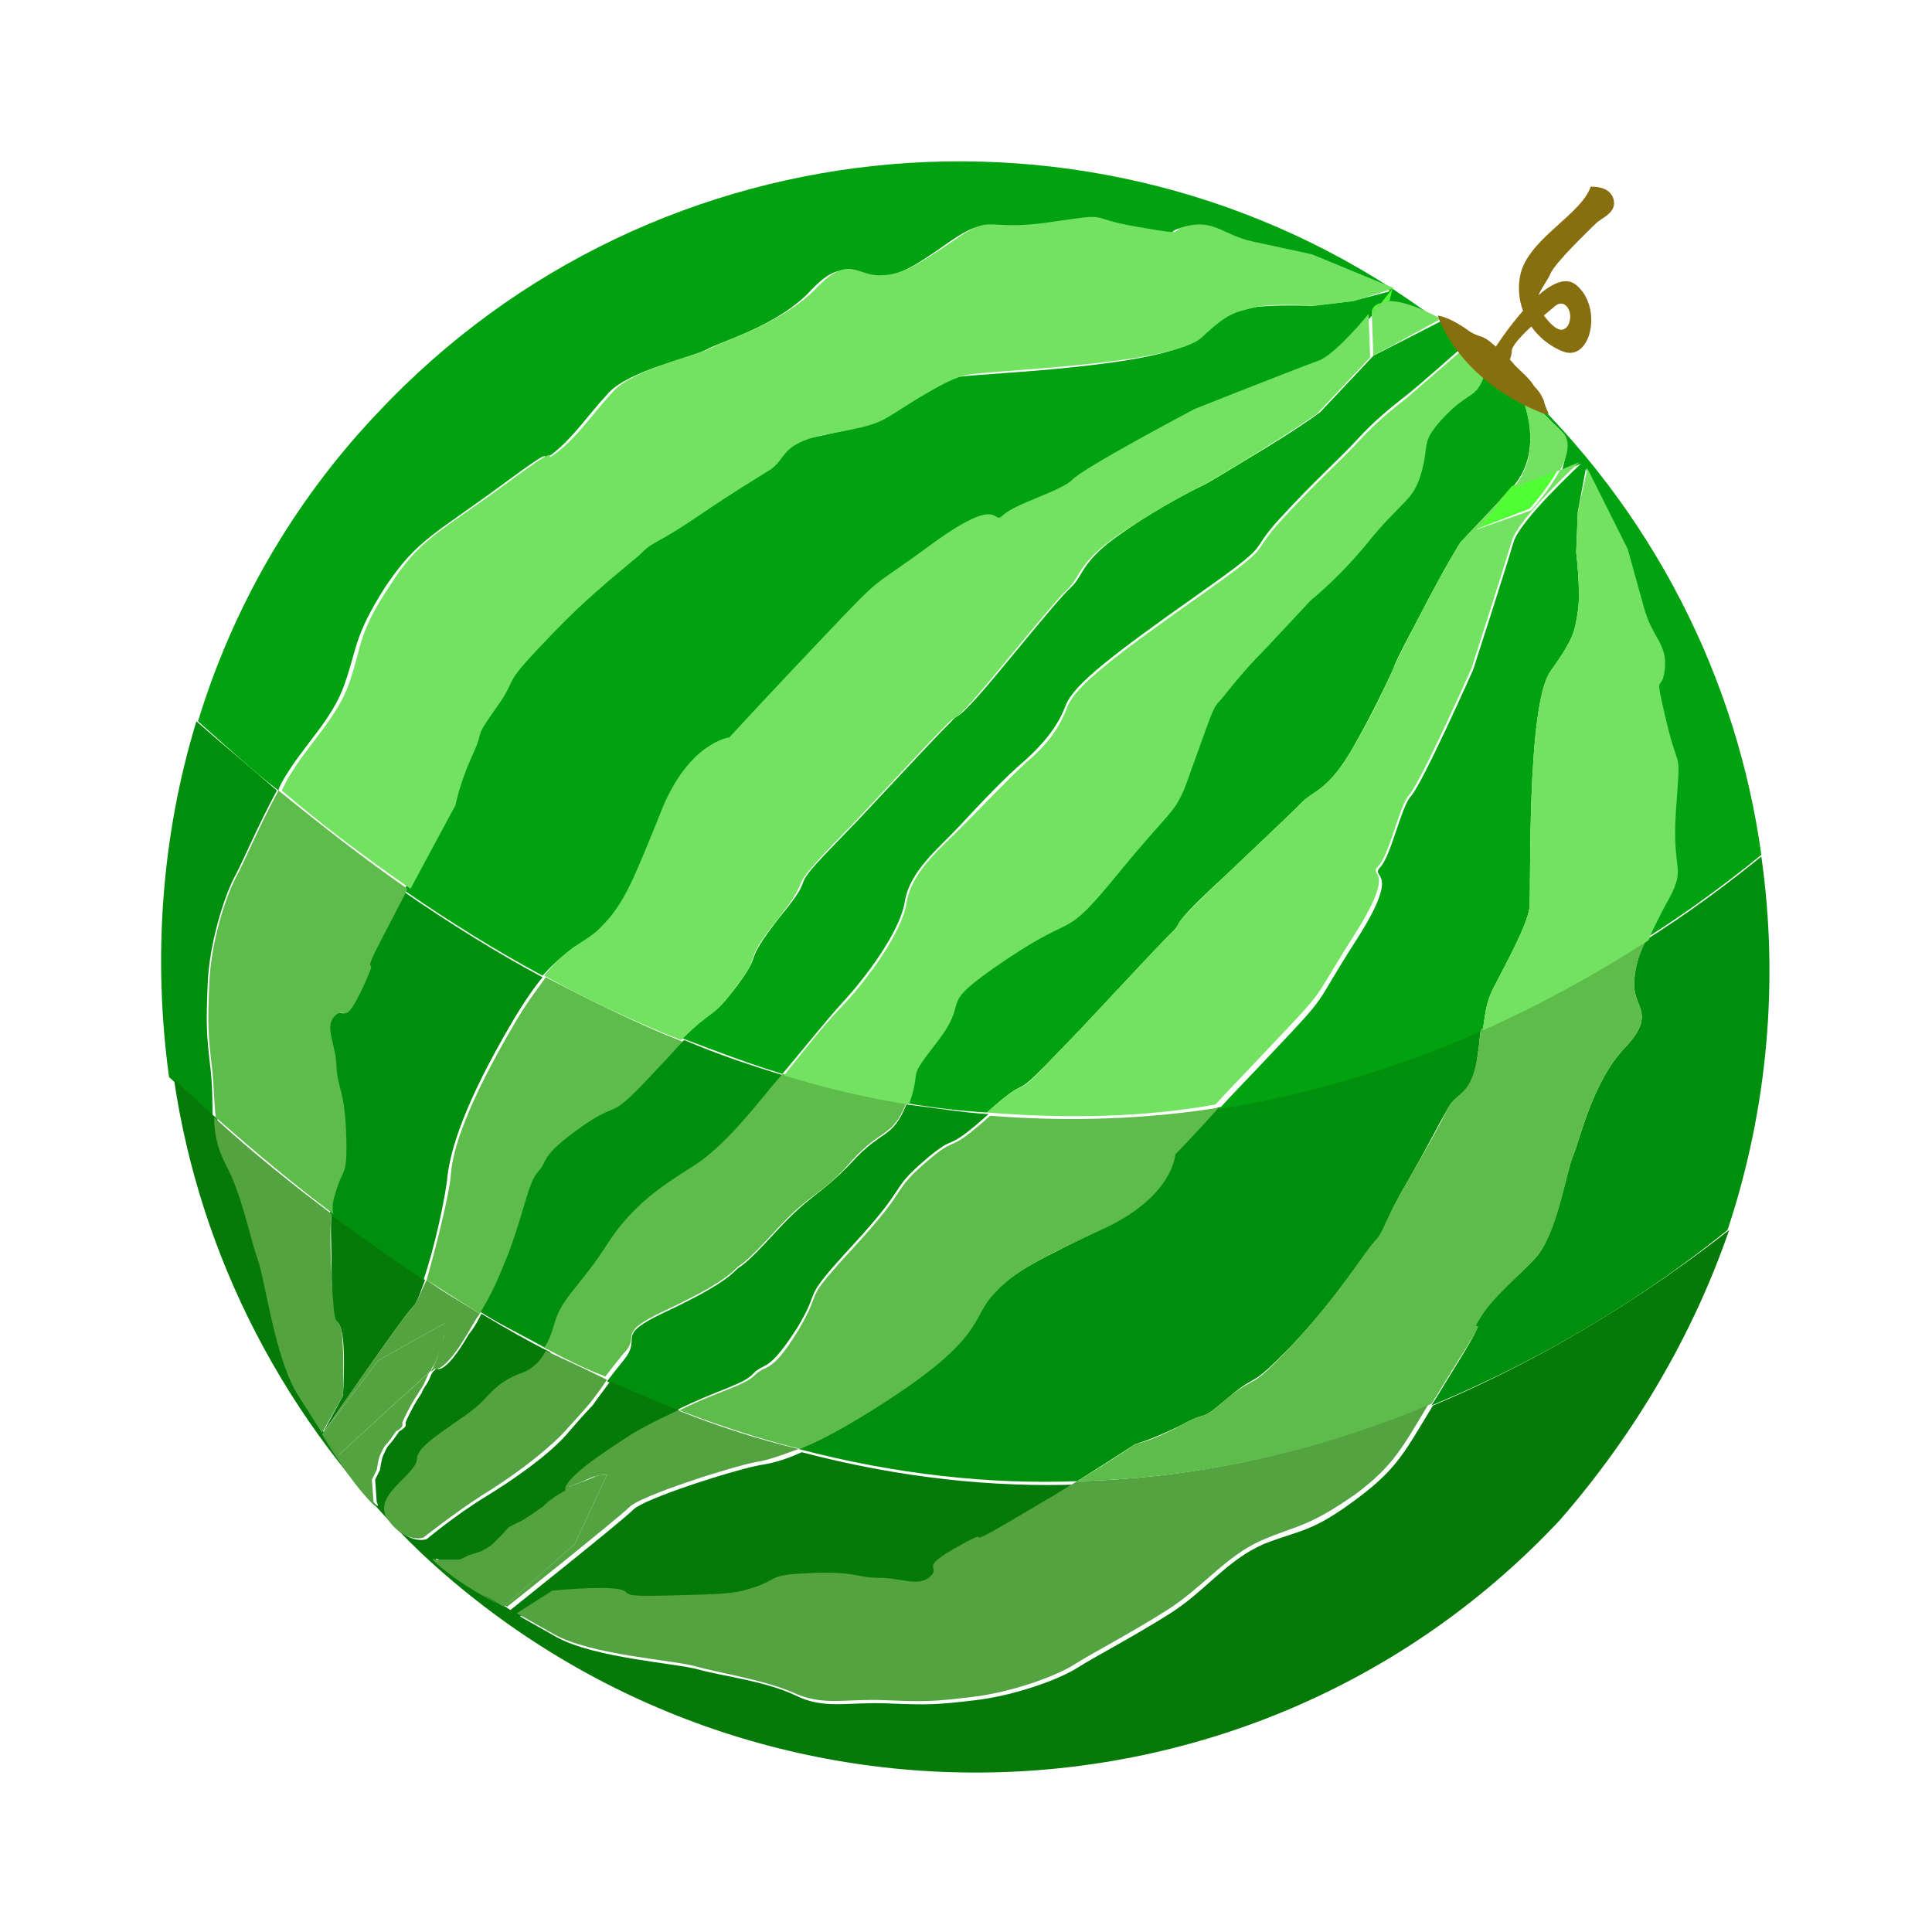 <?xml version="1.0" encoding="utf-8"?>
<!-- Generator: Adobe Illustrator 18.1.1, SVG Export Plug-In . SVG Version: 6.00 Build 0)  -->
<svg version="1.1" id="Слой_1" xmlns="http://www.w3.org/2000/svg" xmlns:xlink="http://www.w3.org/1999/xlink" x="0px" y="0px"
	 width="120px" height="120px" viewBox="0 0 120 120" enable-background="new 0 0 120 120" xml:space="preserve">
<g>
	<g>
		<path fill="#008F0C" d="M73.4,88.5c1.8-1,0.9,0,2.9-1.7c2-1.7,1.1-0.3,4-3.3c2.9-3.1,4.4-5.6,5.1-6.4c0.7-0.7,0.4-0.9,1.9-3.5
			c1.5-2.6,1.9-3.5,2.6-4.7c0.6-1.2,1.6-0.7,1.9-3.5c0.1-0.6,0.1-1.1,0.2-1.5c-4.9,2.2-10.4,3.9-16.4,4.9c-1.7,1.8-2.7,2.9-2.7,2.9
			s-0.2,2.5-4.2,4.5c-4.1,2-5.6,2.7-7,4.1c-1.3,1.4-0.6,2.5-5.5,5.9c-2.9,2-5,3.2-6.6,3.8c6.1,1.6,11.9,2.2,17.3,2
			c2.7-1.7,3.6-2.3,3.6-2.3S71.6,89.4,73.4,88.5z"/>
		<path fill="#008F0C" d="M101.5,61.2c0,1.4,1.4,1.8-0.6,3.9c-2,2.1-2.8,5.8-3.2,6.7c-0.4,0.9-1,4.8-2.3,6.3
			c-1.3,1.4-2.7,2.4-3.5,3.8c-0.9,1.4,1.1-1.2-1.7,3.3c-0.5,0.8-0.9,1.5-1.3,2.1c7.5-3.1,13.7-7.1,18.4-10.9
			c2.5-7.5,3.2-15.5,2.1-23.2c-2.1,1.7-4.5,3.5-7.2,5.2C101.7,59.5,101.5,60.3,101.5,61.2z"/>
		<path fill="#057A08" d="M26.4,79.5c-1.9-1.3-3.9-2.6-5.8-4.1c-0.1,0.8,0,1.8,0,4c0.1,3.7,0.3,2.1,0.6,3.2c0.3,1.1,0.1,4.1,0.1,4.1
			L20,89.1c0,0,5-7.3,5.7-8C25.9,80.9,26.1,80.3,26.4,79.5z"/>
		<path fill="#008F0C" d="M46.8,85.3c0.7-0.7,0.9,0,2.7-2.8c1.7-2.8,0-1.4,3.5-5.2c3.5-3.8,2.2-3.3,4.4-5.2c2.2-1.9,1.1-0.3,4-2.9
			c0,0,0,0,0,0c-1.7-0.1-3.4-0.4-5.1-0.6c-0.9,2.2-1.5,1.5-3.4,3.6c-2,2.1-2.5,1.9-4.7,4.3c-2.2,2.4-2.1,2-2.5,2.4
			c-0.4,0.4-1.2,1.1-4.4,2.6c-3.2,1.5-1.4,1.5-2.5,2.9c-0.4,0.5-0.8,1-1.1,1.4c1.5,0.7,2.9,1.3,4.3,1.8c0,0,0,0,0,0
			C44.6,86.3,46.2,86,46.8,85.3z"/>
		<path fill="#00A20F" d="M96.9,26.7c-1.4-1.3-2.9-3.1-2.9-3.1c8.7,8.1,13.9,18.6,15.4,29.5c-2.1,1.7-4.5,3.5-7.2,5.2
			c0.3-0.6,0.7-1.2,1.1-2c1.5-2.6,0.4-1.8,0.7-6c0.3-4.1,0.2-2.1-0.6-5.5c-0.8-3.4-0.3-1.6-0.1-3.2c0.2-1.6-0.8-2-1.3-3.9
			c-0.5-1.8-1-3.6-1-3.6l-2.5-5L98,31.8l-0.1,2.5c0,0,0.3,2.5,0.1,3.7c-0.2,1.2-0.2,1.6-1.7,3.7c-1.5,2.1-1.2,13.6-1.3,14.7
			c-0.2,1.2-1.5,3.5-2.1,4.7c-0.5,0.9-0.6,1.4-0.8,2.9c-4.9,2.2-10.4,3.9-16.4,4.9c0.9-1,2-2.1,3.3-3.5c3.8-4,2.4-2.6,5.3-7.1
			c2.8-4.4,0.8-3.7,1.4-4.4c0.7-0.7,1.3-3.7,1.9-4.4c0.7-0.7,3.9-7.9,3.9-7.9s2.1-6.5,2.5-7.9c0.4-1.4,4.2-4.9,4.2-4.9l-1.2,0.5
			C97.3,28.2,97.5,27.3,96.9,26.7z"/>
		<path fill="#008F0C" d="M24.4,56.8c-2.8,5.4-0.6,1.6-1.9,4.4c-1.3,2.8-1.1,1.2-1.8,1.9c-0.7,0.7,0.1,1.8,0.1,3.2
			c0,1.4,0.5,1.4,0.6,4.1c0.1,2.7-0.2,2.1-0.6,3.5c-0.2,0.5-0.3,1-0.3,1.5c2,1.5,3.9,2.8,5.8,4.1c0.7-2,1.4-5.3,1.5-6.5
			c0.2-1.6,1-4.4,4-9.5c0.7-1.2,1.4-2.2,1.9-2.8c-2.8-1.5-5.7-3.3-8.6-5.3C25,55.8,24.7,56.3,24.4,56.8z"/>
		<path fill="#008F0C" d="M37.8,77.4c1.6-2.5,3.5-3.7,5.4-4.9c1.9-1.2,3.7-3.7,4.5-4.5c0.2-0.2,0.6-0.6,1-1.2
			c-2-0.6-4.1-1.3-6.2-2.2C42,65,41.6,65.5,41,66.1c-3.5,3.8-2.2,1.9-4.9,3.8c-2.7,1.9-2,2.1-2.7,2.8c-0.7,0.7-0.8,2.3-1.9,4.9
			c-0.8,2-1,2.5-1.8,3.8c1.4,0.9,2.9,1.6,4.3,2.4c0.3-0.5,0.5-1.1,0.7-1.7C35.1,80.6,36.2,79.9,37.8,77.4z"/>
		<path fill="#00A20F" d="M17.5,48.6c1.3-2.3,3.1-3.8,3.9-6.1c0.8-2.3,0.6-3,2.5-6c2-3,3.1-3.3,7.3-6.4s1.8-1,3.1-1.9
			c1.3-1,2.2-2.4,3.5-3.8c1.3-1.4,5.2-2.2,6.1-2.7c0.9-0.5,4.5-1.5,6.5-3.7c2-2.1,2.5-0.8,3.9-0.8c1.4,0,2.3-0.5,4.7-2.2
			c2.5-1.7,1.8-0.5,5.9-1.1c4.1-0.6,2.1-0.3,5.5,0.3c3.5,0.6,1.6,0.2,3.2-0.1c1.6-0.3,2.1,0.6,3.9,1c1.8,0.4,3.7,0.8,3.7,0.8
			l5.1,2.1l0,0l-0.2,0.8c1.2,0,2.8,0.9,3.2,1.1C69.3,4.9,40.8,7.1,23.4,25.7c-5.3,5.6-9,12.2-11.1,19.1c1.7,1.5,3.3,3,5,4.3
			C17.3,49,17.4,48.8,17.5,48.6z"/>
		<path fill="#008F0C" d="M13.1,66.6c-0.3-2.5-0.3-3-0.2-5.5c0.1-2.5,1-5.3,1.6-6.5c0.6-1.1,1.5-3.3,2.7-5.5c-1.6-1.4-3.3-2.8-5-4.3
			C10,52,9.5,59.6,10.5,66.9c0.9,0.8,1.8,1.7,2.7,2.5C13.2,68.6,13.2,67.7,13.1,66.6z"/>
		<path fill="#00A20F" d="M37.5,57.6c1.3-1.4,2-3,3.7-7.2c1.7-4.2,4.2-4.5,4.2-4.5s2.2-2.3,6-6.4c3.8-4,2.4-2.6,6.7-5.7
			c4.2-3.1,3.6-1,4.3-1.7c0.7-0.7,3.6-1.5,4.3-2.2c0.7-0.7,7.6-4.4,7.6-4.4s6.3-2.5,7.7-3c0.8-0.3,2.3-1.8,3.3-3l0-0.1
			c0.1-0.3,0.3-0.4,0.6-0.5c0.4-0.5,0.7-0.9,0.8-0.9L84,18.7L81.5,19c0,0-2.5-0.1-3.7,0.1c-1.1,0.3-1.6,0.3-3.6,2
			c-2,1.7-13.4,2.1-14.6,2.3c-1.1,0.3-3.4,1.7-4.5,2.4c-1.1,0.7-1.6,0.7-4.3,1.3c-2.7,0.5-2.2,1.4-3.4,2.2c-1.1,0.7-2,1.2-4.5,2.9
			c-2.5,1.7-2.7,1.5-3.4,2.2c-0.7,0.7-3.1,2.4-6,5.5c-2.9,3.1-1.5,2.1-3.1,4.2c-1.5,2.1-0.6,1.2-1.5,3c-0.9,1.9-1,3-1,3
			s-0.7,1.1-2.8,5.2c2.9,2,5.8,3.8,8.6,5.3C35.6,58.5,36.5,58.6,37.5,57.6z"/>
		<path fill="#057A08" d="M107.4,76.4c-4.7,3.7-11,7.8-18.4,10.9c-1.7,2.8-2.2,3.9-4.6,5.7c-2.9,2.2-3.6,2-5.9,2.9
			c-2.3,1-3.6,2.9-5.8,4.3c-2.2,1.4-4.7,2.7-5.8,3.4c-1.1,0.7-3.8,1.7-6.3,2c-2.5,0.3-3,0.3-5.5,0.2c-2.5-0.1-3.9,0.4-5.7-0.5
			c-1.9-0.9-4.6-1.2-6-1.6c-1.4-0.4-6.4-0.7-8.8-2c-2.3-1.3-2.3-1.3-2.3-1.3l2.2-1.4c0,0,3-0.3,4.1-0.1c1.2,0.2-0.4,0.5,3.2,0.4
			c3.7-0.1,4.1-0.1,5.5-0.6c1.4-0.5,0.7-0.7,3.4-0.8c2.7-0.1,2.8,0.4,4.1,0.3c1.4,0,2.5,0.6,3.2-0.1c0.7-0.7-0.9-0.4,1.8-1.9
			c2.7-1.5-0.9,0.9,4.3-2.2c1.2-0.7,2.1-1.3,3-1.8c-5.4,0.2-11.2-0.4-17.3-2c-1.1,0.5-1.9,0.7-2.6,0.8c-1.6,0.3-7.3,2.1-7.9,2.8
			c-0.7,0.7-7.6,6.2-7.6,6.2l-0.6-0.4c-0.8-0.4-2.2-1.2-3.2-2c-1.4-1.1-0.6-0.7-0.6-0.7l1.4,0l0.6-0.3c0,0,0.7-0.2,0.9-0.3
			c0.2-0.1,0.5-0.2,0.6-0.4c0.2-0.2,0.7-0.7,0.7-0.7s0.2-0.4,0.4-0.4c0.2-0.1,0,0.1,0.8-0.4c0.8-0.4,1-0.6,1.2-0.8
			c0.2-0.1,0.4-0.3,0.6-0.5c0.2-0.1,0.6-0.4,0.6-0.4s0.1-0.1,0.2-0.2c0-0.2,0.2-0.8,2-2c2.5-1.7,2.5-1.7,4.9-2.9
			c-1.4-0.5-2.9-1.2-4.3-1.8c-0.6,0.8-1.1,1.5-1.1,1.5s-0.5,0.5-1.7,1.9c-1.2,1.3-3.2,2.7-5,3.8c-1.8,1.1-3.6,2.6-3.6,2.6
			s-1.1,0.4-2.2-1.1c-1.1-1.5,1.8-2.8,1.8-3.8c0-1,3.1-2.5,4.1-3.6c1-1.1,1.5-1.3,2.6-1.8c0.6-0.2,1.1-0.7,1.4-1.3
			c-1.4-0.7-2.8-1.5-4.3-2.4c-0.2,0.4-0.4,0.8-0.8,1.3c-1.5,2.6-2,2.1-2,2.1l-0.2,0.2c-0.1,0.1-0.2,0.4-0.3,0.6
			c-0.1,0.2-0.3,0.4-0.4,0.7c-0.1,0.2-0.3,0.4-0.7,1.2c-0.4,0.8-0.3,0.6-0.3,0.8c0,0.2-0.4,0.4-0.4,0.4s-0.4,0.6-0.6,0.8
			c-0.2,0.2-0.3,0.5-0.4,0.7c-0.1,0.2-0.2,0.9-0.2,0.9l-0.3,0.6l0.1,1.4c0,0,0.4,0.8-0.7-0.6c-1.2-1.4-2.5-3.6-2.5-3.6s0,0-1.4-2.2
			c-1.4-2.2-2.1-7.3-2.6-8.6c-0.5-1.4-1.1-4.1-2-5.9c-0.5-1-0.7-1.9-0.7-2.9c-0.9-0.8-1.8-1.6-2.7-2.5c1.6,10.9,6.8,21.3,15.4,29.5
			c20.2,18.9,51.9,18,70.7-2.1C101.6,89,105.2,82.8,107.4,76.4z"/>
		<path fill="#00A20F" d="M82,25.6c0,0-1.3,1-4.5,2.9c-3.1,1.9-2.9,1.7-2.9,1.7s-2.5,1.2-4.9,2.9c-2.5,1.7-2.4,2.6-3.1,3.3
			c-0.7,0.7-0.9,0.9-4.2,4.9c-3.3,4-2.7,2.8-3.3,3.5c-0.7,0.7-0.9,0.9-3.8,4s-1.1,1.2-3.8,4c-2.7,2.8-0.6,1.2-3.1,4.2
			c-2.4,3.1-0.9,1.9-2.6,4.2c-1.5,2-1.4,1.3-3.4,3.3c2.1,0.8,4.2,1.6,6.2,2.2c1.1-1.3,2.7-3.3,3.7-4.4c1.4-1.5,3.6-4.4,3.9-6.3
			c0.3-1.9,2.1-3.3,3.4-4.7s2.8-3,4.1-4.1c1.2-1.1,2-2.1,2.5-3.4c0.5-1.3,3-3.2,8.1-6.8c5.1-3.6,3-2.4,5.2-4.8
			c2.2-2.4,3.7-3.7,4.8-4.9c1.1-1.2,2.1-2,3-2.7c0.9-0.7,3.7-3.2,3.7-3.2s1.5,0.2,1.1,1.8c-0.5,1.6-1,1.1-2.5,2.6
			c-1.5,1.6-1,1.6-1.4,3.4c-0.5,1.8-1.1,1.7-3.1,4.1c-2,2.4-3.9,3.9-3.9,3.9s-1.2,1.3-2.8,3c-1.6,1.7-2.5,2.9-2.8,3.3
			s-0.6,1.2-1.7,4.2c-1.1,3-1,2.1-4.5,6.4c-3.6,4.4-2.4,2.3-7,5.4c-4.6,3.1-2.1,2.3-4.2,5c-2.1,2.8-1,1.6-1.9,3.9
			c0,0.1,0,0.1-0.1,0.1c1.7,0.3,3.4,0.5,5.1,0.6c2.9-2.6,1.3-0.5,4-3.3c2.7-2.8,0.9-0.9,3.8-4c2.9-3.1,3.1-3.3,3.8-4
			c0.7-0.7-0.5,0,3.3-3.5c3.8-3.6,4-3.8,4.7-4.5c0.7-0.7,1.6-0.7,3.1-3.3c1.5-2.6,2.6-5.1,2.6-5.1s-0.2,0.2,1.5-3
			c1.7-3.3,2.6-4.7,2.6-4.7l3.3-3.5c2.3-2.7,0.1-6.6,0.1-6.6c-1.4-1.3-2.9-2.6-4.5-3.7l-4.3,2.2L82,25.6z"/>
		<path fill="#5EBC4B" d="M20.9,73.9c0.4-1.4,0.7-0.7,0.6-3.5c-0.1-2.7-0.5-2.7-0.6-4.1c0-1.4-0.8-2.5-0.1-3.2
			c0.7-0.7,0.5,0.9,1.8-1.9c1.3-2.8-0.9,0.9,1.9-4.4c0.3-0.6,0.6-1.1,0.8-1.6c-2.6-1.8-5.3-3.9-8-6.1c-1.2,2.2-2.1,4.4-2.7,5.5
			c-0.6,1.2-1.5,3.9-1.6,6.5c-0.1,2.5-0.1,3,0.2,5.5c0.1,1.1,0.1,2,0.2,2.8c2.5,2.2,4.9,4.2,7.3,6C20.6,74.9,20.7,74.5,20.9,73.9z"
			/>
		<path fill="#54A341" d="M21.2,82.6c-0.3-1.1-0.4,0.5-0.6-3.2c-0.1-2.2-0.1-3.3,0-4c-2.4-1.8-4.9-3.8-7.3-6c0,1,0.2,1.9,0.7,2.9
			c1,1.8,1.5,4.5,2,5.9c0.5,1.4,1.1,6.4,2.6,8.6c1.4,2.2,1.4,2.2,1.4,2.2l1.3-2.3C21.3,86.7,21.4,83.7,21.2,82.6z"/>
		<path fill="#54A341" d="M66.9,92c-0.8,0.5-1.8,1.1-3,1.8c-5.2,3.1-1.6,0.7-4.3,2.2c-2.7,1.5-1.1,1.2-1.8,1.9
			c-0.7,0.7-1.8,0.1-3.2,0.1c-1.4,0-1.4-0.4-4.1-0.3c-2.7,0.1-2.1,0.3-3.4,0.8c-1.4,0.5-1.8,0.5-5.5,0.6c-3.7,0.1-2.1-0.2-3.2-0.4
			c-1.2-0.2-4.1,0.1-4.1,0.1l-2.2,1.4c0,0,0,0,2.3,1.3c2.3,1.3,7.4,1.6,8.8,2c1.4,0.4,4.1,0.8,6,1.6c1.9,0.9,3.2,0.4,5.7,0.5
			c2.5,0.1,3,0.1,5.5-0.2c2.5-0.3,5.2-1.3,6.3-2c1.1-0.7,3.6-2,5.8-3.4c2.2-1.4,3.6-3.3,5.8-4.3c2.3-1,2.9-0.8,5.9-2.9
			c2.4-1.8,2.9-2.9,4.6-5.7C82.4,89.9,75.1,91.8,66.9,92z"/>
		<path fill="#5EBC4B" d="M91.9,81.9c0.9-1.4,2.2-2.4,3.5-3.8c1.3-1.4,1.9-5.3,2.3-6.3c0.4-0.9,1.2-4.6,3.2-6.7
			c2-2.1,0.6-2.5,0.6-3.9c0-0.9,0.2-1.7,0.8-2.9c-3.1,2-6.5,3.9-10.3,5.6c-0.1,0.4-0.1,0.9-0.2,1.5c-0.4,2.8-1.3,2.3-1.9,3.5
			c-0.6,1.2-1.1,2.1-2.6,4.7c-1.5,2.6-1.3,2.8-1.9,3.5c-0.7,0.7-2.2,3.3-5.1,6.4c-2.9,3.1-2,1.7-4,3.3c-2,1.7-1.1,0.7-2.9,1.7
			c-1.8,1-2.9,1.2-2.9,1.2s-0.8,0.6-3.6,2.3c8.2-0.2,15.6-2.1,22-4.8c0.4-0.6,0.8-1.3,1.3-2.1C93,80.7,91.1,83.3,91.9,81.9z"/>
		<path fill="#50FF34" d="M85.8,18.8c0.2-0.1,0.3-0.1,0.5-0.1l0.2-0.8l0,0C86.5,17.9,86.2,18.3,85.8,18.8z"/>
		<path fill="#54A341" d="M25.7,81.1c-0.7,0.7-5.7,8-5.7,8l3.5-4.6l4.1-2.3c0,0,0,0.5,0,0.7c0,0.2-0.3,0.8-0.4,1.3
			c-0.2,0.6-0.4,0.9-0.4,0.9s0,0,0,0.1l0.2-0.2c0,0,0.5,0.4,2-2.1c0.3-0.5,0.5-0.9,0.8-1.3c-1.1-0.7-2.2-1.3-3.3-2.1
			C26.1,80.3,25.9,80.9,25.7,81.1z"/>
		<path fill="#5EBC4B" d="M33.4,72.8c0.7-0.7,0-0.9,2.7-2.8c2.7-1.9,1.4,0,4.9-3.8c0.6-0.6,1-1.1,1.4-1.5c-2.8-1.1-5.6-2.5-8.5-4
			c-0.5,0.7-1.2,1.6-1.9,2.8c-3,5.1-3.9,7.9-4,9.5c-0.1,1.2-0.9,4.4-1.5,6.5c1.1,0.7,2.2,1.4,3.3,2.1c0.8-1.4,1-1.8,1.8-3.8
			C32.6,75.1,32.8,73.5,33.4,72.8z"/>
		<polygon fill="#50FF34" points="86.5,17.9 86.5,17.9 86.5,17.9 		"/>
		<path fill="#5EBC4B" d="M61.8,80.3c1.3-1.4,2.9-2.2,7-4.1c4.1-2,4.2-4.5,4.2-4.5s1-1,2.7-2.9c-4.4,0.7-9.2,0.9-14.2,0.5
			c0,0,0,0,0,0c-2.9,2.6-1.8,1-4,2.9c-2.2,1.9-0.9,1.4-4.4,5.2c-3.5,3.8-1.8,2.3-3.5,5.2c-1.7,2.8-2,2.1-2.7,2.8
			c-0.7,0.7-2.3,1-4.7,2.2c0,0,0,0,0,0c2.6,1,5.1,1.8,7.5,2.4c1.6-0.7,3.7-1.8,6.6-3.8C61.2,82.8,60.4,81.7,61.8,80.3z"/>
		<path fill="#54A341" d="M37.1,90.5c-1.8,1.3-2,1.8-2,2c0.1-0.1,0.3-0.2,0.6-0.3c0.6-0.2,1.1-0.5,1.3-0.5c0.2-0.1,0.7-0.1,0.7-0.1
			l-2,4.3l-4.3,3.8c0,0-0.2-0.1-0.5-0.3l0.6,0.4c0,0,6.9-5.5,7.6-6.2c0.7-0.7,6.3-2.5,7.9-2.8c0.7-0.1,1.5-0.4,2.6-0.8
			c-2.5-0.6-5-1.4-7.5-2.4C39.6,88.8,39.6,88.8,37.1,90.5z"/>
		<path fill="#50FF34" d="M89.6,19.9C89.6,19.9,89.6,19.8,89.6,19.9C89.5,19.8,89.6,19.9,89.6,19.9L89.6,19.9z"/>
		<path fill="#50FF34" d="M85.2,19.3l0,0.1c0.2-0.2,0.4-0.4,0.6-0.6C85.5,18.9,85.3,19,85.2,19.3z"/>
		<path fill="#50FF34" d="M95,31.6c0,0,1.1-1.2,1.8-2.5l-2.9,1.1c-2.3,2.7-2.3,2.7-2.3,2.7L95,31.6z"/>
		<path fill="#54A341" d="M20,89.1c0,0,1.3,2.2,2.5,3.6c1.2,1.4,0.7,0.6,0.7,0.6l-0.1-1.4l0.3-0.6c0,0,0.1-0.7,0.2-0.9
			c0.1-0.2,0.2-0.5,0.4-0.7c0.2-0.2,0.6-0.8,0.6-0.8s0.4-0.2,0.4-0.4c0-0.2-0.1,0,0.3-0.8c0.4-0.8,0.6-1,0.7-1.2
			c0.1-0.2,0.3-0.4,0.4-0.7c0.1-0.2,0.2-0.5,0.3-0.6L21,90.4L20,89.1z"/>
		<path fill="#54A341" d="M27.2,84.2c0.2-0.6,0.4-1.1,0.4-1.3c0-0.2,0-0.7,0-0.7l-4.1,2.3L20,89.1l1,1.3l5.8-5.3c0,0,0-0.1,0-0.1
			S27,84.8,27.2,84.2z"/>
		<path fill="#54A341" d="M35.2,92.6C35.2,92.6,35.1,92.6,35.2,92.6c-0.2,0-0.3,0.1-0.3,0.1s-0.4,0.2-0.6,0.4
			c-0.2,0.1-0.4,0.3-0.6,0.5c-0.2,0.1-0.4,0.3-1.2,0.8c-0.8,0.4-0.6,0.3-0.8,0.4c-0.2,0.1-0.4,0.4-0.4,0.4s-0.5,0.5-0.7,0.7
			c-0.2,0.2-0.5,0.3-0.6,0.4c-0.2,0.1-0.9,0.3-0.9,0.3l-0.6,0.3l-1.4,0c0,0-0.8-0.4,0.6,0.7c1,0.8,2.4,1.6,3.2,2l-0.8-0.5L35.2,92.6
			z"/>
		<path fill="#54A341" d="M35.7,95.9l2-4.3c0,0-0.5,0-0.7,0.1c-0.2,0.1-0.7,0.3-1.3,0.5c-0.3,0.1-0.5,0.2-0.6,0.3c0,0.1,0,0.1,0,0.1
			l-5.1,6.4l0.8,0.5c0.3,0.2,0.5,0.3,0.5,0.3L35.7,95.9z"/>
		<path fill="#5EBC4B" d="M41.3,81.4c3.2-1.5,4-2.2,4.4-2.6c0.4-0.4,0.3,0,2.5-2.4c2.2-2.4,2.8-2.1,4.7-4.3c1.9-2.1,2.5-1.4,3.4-3.6
			c-2.5-0.4-5.1-1-7.7-1.8c-0.4,0.5-0.8,0.9-1,1.2c-0.7,0.8-2.6,3.3-4.5,4.5c-1.9,1.2-3.8,2.4-5.4,4.9c-1.6,2.5-2.7,3.2-3.2,4.7
			c-0.2,0.7-0.4,1.3-0.7,1.7c1.3,0.7,2.5,1.3,3.8,1.8c0.3-0.4,0.7-0.9,1.1-1.4C39.9,82.9,38.1,82.9,41.3,81.4z"/>
		<g>
			<path fill="#73E260" d="M77.9,19.1c1.1-0.3,3.7-0.1,3.7-0.1l2.5-0.3l2.5-0.8c0,0,0,0,0,0l0,0l0,0l-5.1-2.1c0,0-1.8-0.4-3.7-0.8
				c-1.8-0.4-2.3-1.3-3.9-1c-1.6,0.3,0.3,0.7-3.2,0.1c-3.5-0.6-1.4-0.9-5.5-0.3c-4.1,0.6-3.5-0.6-5.9,1.1c-2.5,1.7-3.4,2.2-4.7,2.2
				c-1.4,0-1.9-1.3-3.9,0.8c-2,2.1-5.6,3.2-6.5,3.7c-0.9,0.5-4.8,1.3-6.1,2.7c-1.3,1.4-2.2,2.8-3.5,3.8c-1.3,1,1.1-1.2-3.1,1.9
				s-5.4,3.4-7.3,6.4c-2,3-1.7,3.7-2.5,6c-0.8,2.3-2.6,3.8-3.9,6.1c-0.1,0.2-0.2,0.4-0.3,0.6c2.7,2.3,5.4,4.3,8,6.1
				c2.2-4.1,2.8-5.2,2.8-5.2s0.2-1.2,1-3c0.9-1.9,0-0.9,1.5-3c1.5-2.1,0.2-1.2,3.1-4.2c2.9-3.1,5.3-4.8,6-5.5
				c0.7-0.7,0.9-0.5,3.4-2.2c2.5-1.7,3.4-2.2,4.5-2.9c1.1-0.7,0.6-1.6,3.4-2.2c2.7-0.5,3.2-0.6,4.3-1.3c1.1-0.7,3.4-2.2,4.5-2.4
				c1.1-0.3,12.6-0.6,14.6-2.3C76.3,19.4,76.7,19.4,77.9,19.1z"/>
			<path fill="#73E260" d="M103.4,56.3c1.5-2.6,0.4-1.8,0.7-6c0.3-4.1,0.2-2.1-0.6-5.5c-0.8-3.4-0.3-1.6-0.1-3.2
				c0.2-1.6-0.8-2-1.3-3.9c-0.5-1.8-1-3.6-1-3.6l-2.5-5L98,31.8l-0.1,2.5c0,0,0.3,2.5,0.1,3.7c-0.2,1.2-0.2,1.6-1.7,3.7
				c-1.5,2.1-1.2,13.6-1.3,14.7c-0.2,1.2-1.5,3.5-2.1,4.7c-0.5,0.9-0.6,1.4-0.8,2.9c3.8-1.7,7.2-3.6,10.3-5.6
				C102.6,57.8,103,57.1,103.4,56.3z"/>
			<path fill="#73E260" d="M85.6,53.8c0.7-0.7,1.3-3.7,1.9-4.4c0.7-0.7,3.9-7.9,3.9-7.9s2.1-6.5,2.5-7.9c0.4-1.4,4.2-4.9,4.2-4.9
				l-1.2,0.5c0.5-0.9,0.7-1.9,0.1-2.4c-1.4-1.3-2.9-3.1-2.9-3.1s2.2,3.9-0.1,6.6l2.9-1.1c-0.7,1.3-1.8,2.5-1.8,2.5l-3.4,1.2
				c0,0,0.2-0.1,2.3-2.7l-3.3,3.5c0,0-0.9,1.4-2.6,4.7c-1.7,3.3-1.5,3-1.5,3S85.5,44,84,46.5c-1.5,2.6-2.4,2.6-3.1,3.3
				c-0.7,0.7-0.9,0.9-4.7,4.5c-3.8,3.6-2.7,2.8-3.3,3.5c-0.7,0.7-0.9,0.9-3.8,4c-2.9,3.1-1.1,1.2-3.8,4c-2.6,2.8-1.1,0.7-4,3.3
				c5,0.4,9.8,0.3,14.2-0.5c0.9-1,2-2.1,3.3-3.5c3.8-4,2.5-2.6,5.3-7C86.9,53.7,84.9,54.5,85.6,53.8z"/>
			<g>
				<path fill="#73E260" d="M81.9,22.4c-1.4,0.5-7.7,3-7.7,3s-7,3.7-7.6,4.4c-0.7,0.7-3.6,1.5-4.3,2.2c-0.7,0.7,0-1.4-4.3,1.7
					c-4.2,3.1-2.9,1.7-6.7,5.7c-3.8,4-6,6.4-6,6.4s-2.5,0.3-4.2,4.5c-1.7,4.2-2.3,5.8-3.7,7.2c-1,1.1-1.9,1-3.6,3.1
					c2.9,1.6,5.7,2.9,8.5,4c2-2,2-1.3,3.4-3.3c1.8-2.3,0.2-1.2,2.6-4.2c2.4-3.1,0.4-1.4,3-4.2c2.7-2.8,0.9-0.9,3.8-4
					c2.9-3.1,3.1-3.3,3.8-4c0.7-0.7,0,0.5,3.3-3.5c3.3-4,3.5-4.2,4.2-4.9c0.7-0.7,0.6-1.6,3.1-3.3c2.5-1.7,4.9-2.9,4.9-2.9
					s-0.2,0.2,2.9-1.7c3.1-1.9,4.5-2.9,4.5-2.9l3.3-3.5l-0.1-2.7C84.1,20.6,82.7,22.1,81.9,22.4z"/>
				<path fill="#73E260" d="M89.5,19.8c-0.4-0.2-2-1.1-3.2-1.1c-0.2,0-0.4,0-0.5,0.1c-0.2,0.2-0.4,0.4-0.6,0.6l0.1,2.7L89.5,19.8
					C89.6,19.9,89.5,19.8,89.5,19.8z"/>
			</g>
			<path fill="#73E260" d="M58.3,64.6c2.1-2.8-0.4-1.9,4.2-5c4.6-3.1,3.4-1,7-5.4c3.6-4.4,3.5-3.5,4.5-6.4c1.1-3,1.3-3.8,1.7-4.2
				s1.2-1.6,2.9-3.3c1.6-1.7,2.8-3,2.8-3s1.9-1.5,3.8-3.9c2-2.4,2.6-2.3,3.1-4.1c0.5-1.8-0.1-1.8,1.4-3.4c1.5-1.6,2-1.1,2.5-2.6
				c0.5-1.6-1.1-1.8-1.1-1.8s-2.9,2.5-3.7,3.2c-0.9,0.7-1.9,1.5-3,2.7c-1.1,1.2-2.6,2.5-4.8,4.9c-2.2,2.4-0.1,1.2-5.2,4.8
				c-5.1,3.6-7.6,5.5-8.1,6.8c-0.5,1.3-1.2,2.3-2.5,3.4c-1.2,1.1-2.7,2.7-4.1,4.1s-3.1,2.8-3.4,4.7c-0.3,1.9-2.5,4.8-3.9,6.3
				c-1,1-2.6,3-3.7,4.4c2.6,0.8,5.2,1.4,7.7,1.8c0,0,0-0.1,0.1-0.1C57.3,66.1,56.2,67.3,58.3,64.6z"/>
		</g>
		<path fill="#54A341" d="M32.6,85.2c-1.1,0.4-1.6,0.7-2.6,1.8c-1,1.1-4.1,2.6-4.1,3.6c0,1-2.9,2.3-1.8,3.8c1.1,1.5,2.2,1.1,2.2,1.1
			s1.9-1.5,3.6-2.6c1.8-1.1,3.7-2.5,5-3.8c1.2-1.3,1.7-1.9,1.7-1.9s0.5-0.6,1.1-1.5c-1.2-0.6-2.5-1.2-3.8-1.8
			C33.6,84.5,33.2,84.9,32.6,85.2z"/>
	</g>
	<path fill="#876F0F" d="M89.3,19.6c0,0,1.2,4,6.6,6.1l0.3,0c0,0-0.3-0.6-0.3-0.8c-0.1-0.2-0.2-0.5-0.6-0.9
		c-0.3-0.5-0.8-0.9-1.2-1.3c-0.4-0.5-0.7-0.7-1-1c-0.2-0.2-0.8-0.7-0.9-0.7c-0.1-0.1-0.4-0.1-0.9-0.4C90.9,20.3,90,19.7,89.3,19.6z"
		/>
	<path fill="#876F0F" d="M92.8,21.7c0,0,3.4-5.4,5.1-4c1.7,1.4,0.9,4.9-0.9,4.1c-1.9-0.8-3.1-2.9-2.5-5c0.7-2.1,3.7-3.5,4.3-5.2
		c0,0,1.1-0.1,1.4,0.7c0.3,0.9-0.7,1.2-1.1,1.6c-0.4,0.4-2.5,2.4-2.8,3.1c-0.3,0.7-1.2,1.6-0.7,2.2c0.5,0.7,1.3,1.8,1.8,1
		c0.4-0.8-0.2-1.7-0.8-1.2c-0.6,0.5-2.7,2.2-2.7,2.8c0,0.6-0.6,1.3-0.6,1.3L92.8,21.7z"/>
</g>
</svg>
